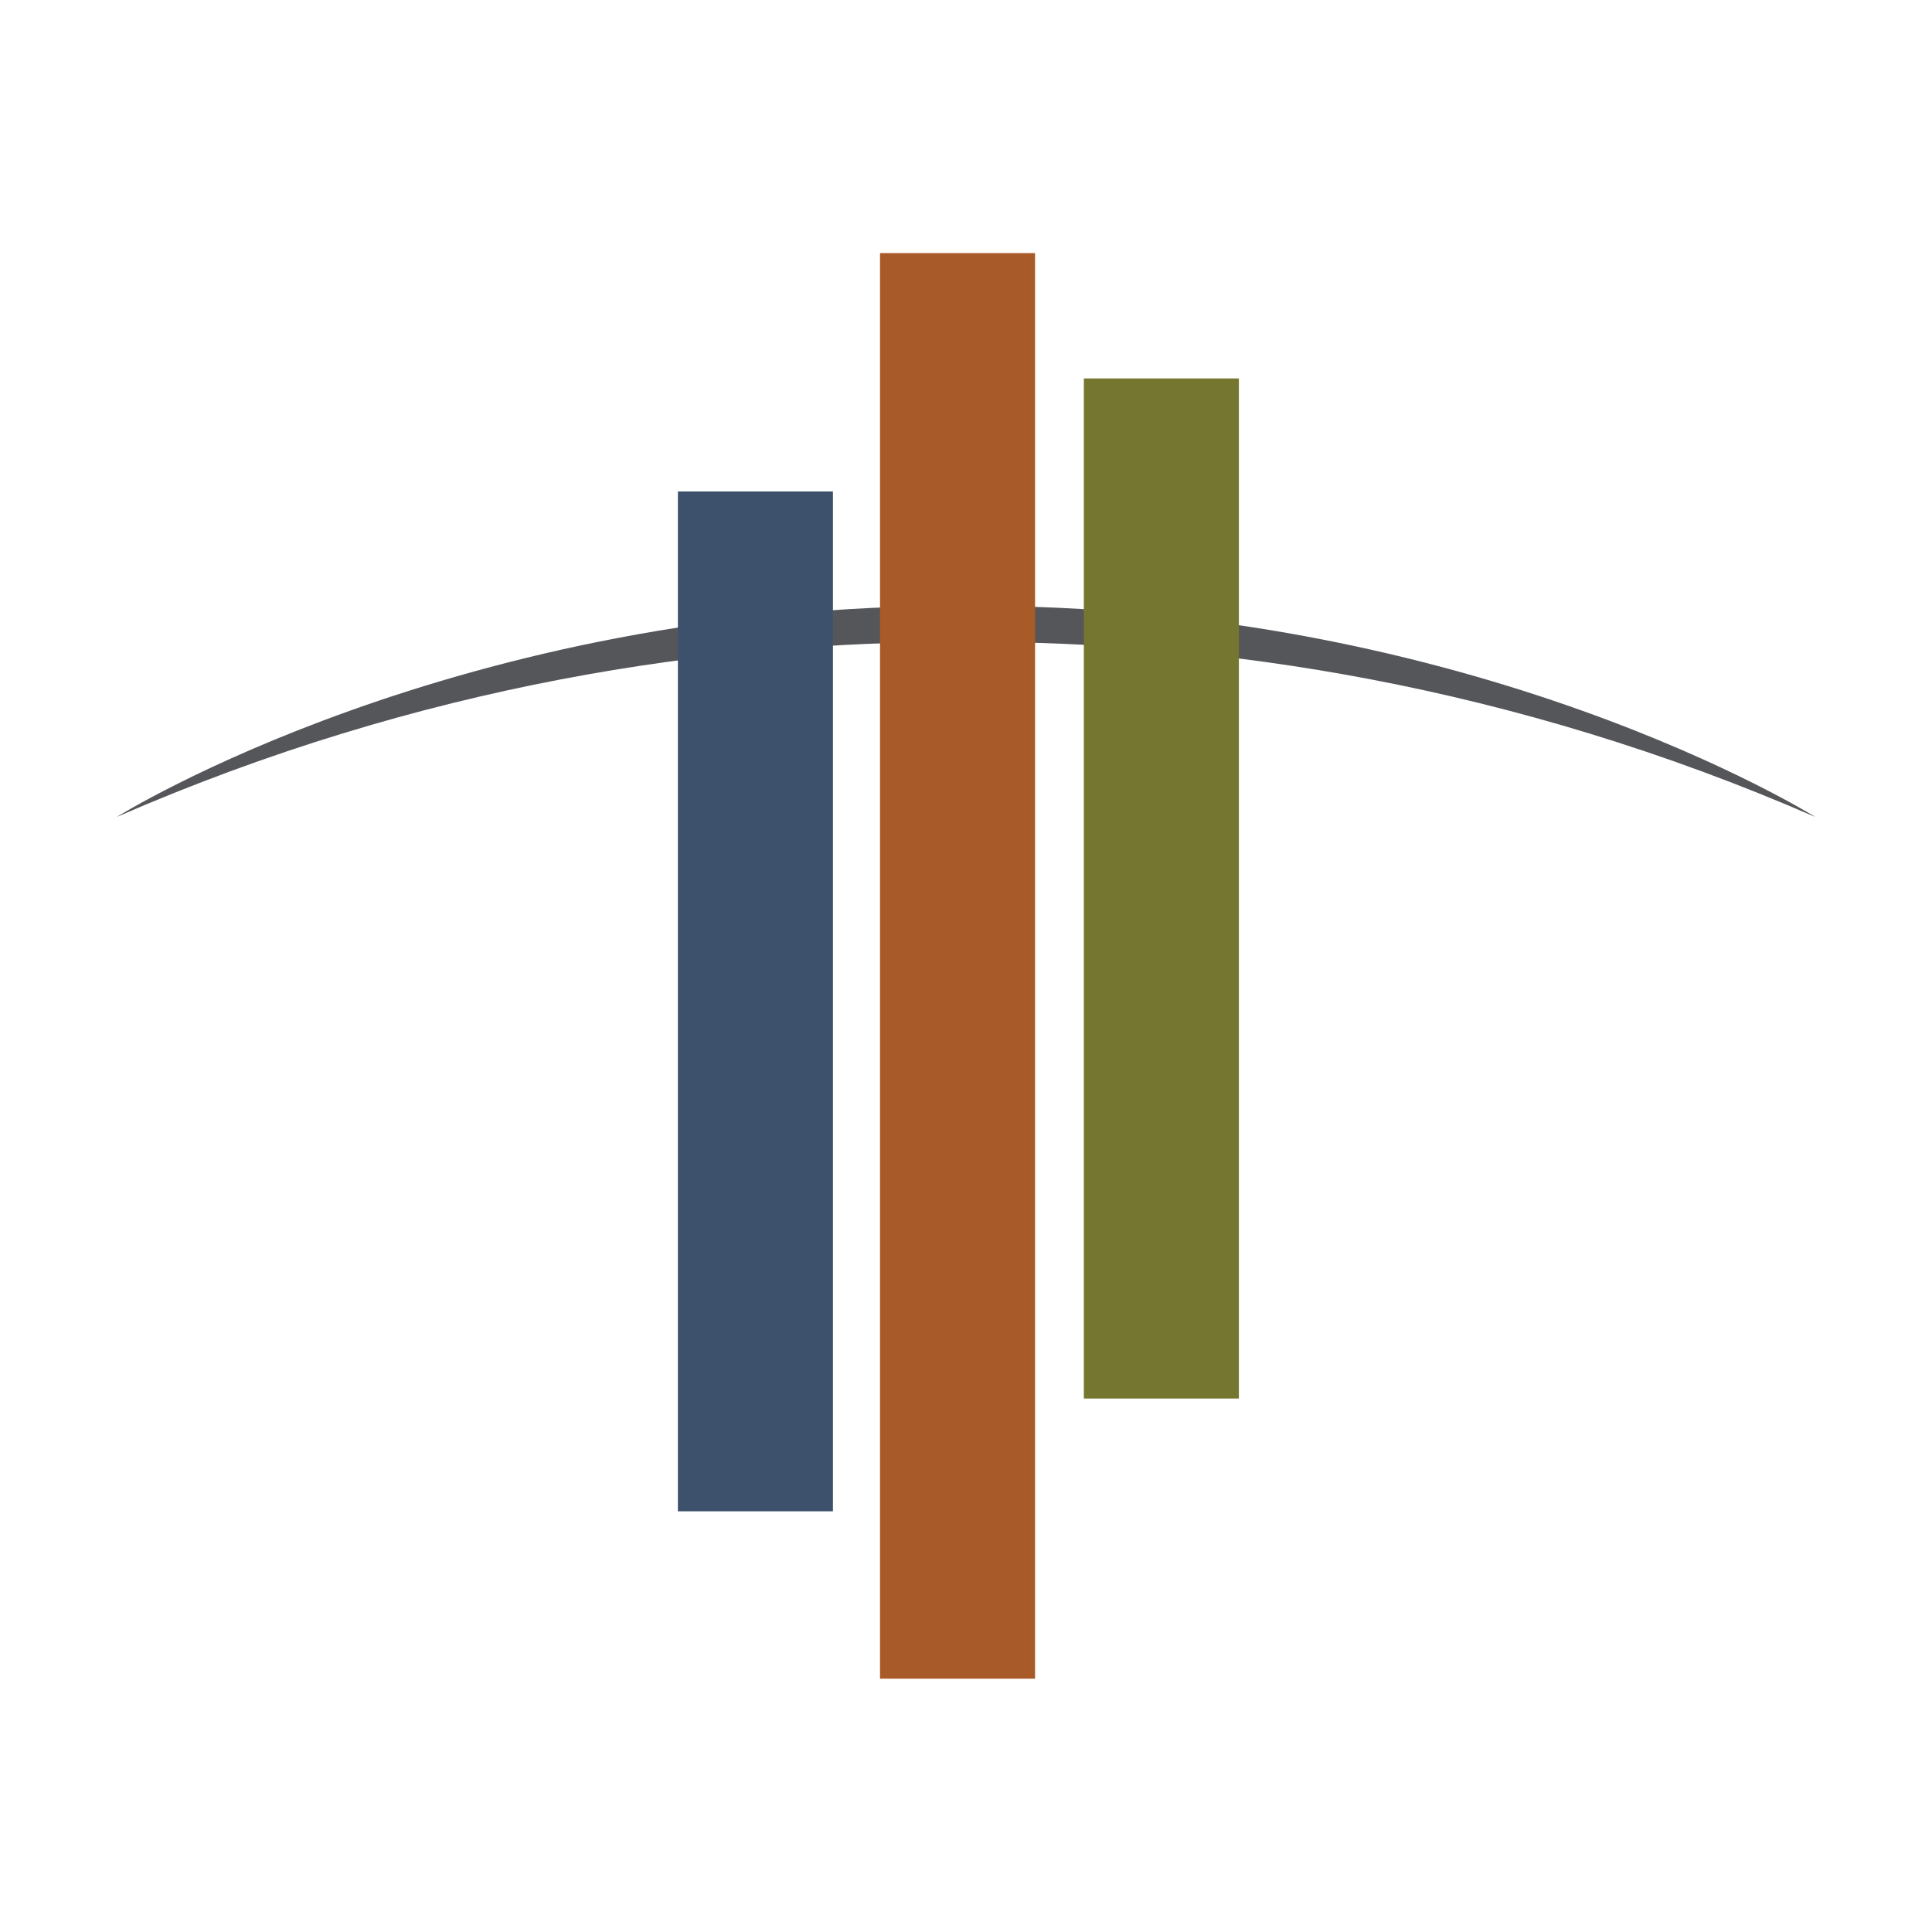 <?xml version="1.0" encoding="UTF-8"?>
<svg id="logos" xmlns="http://www.w3.org/2000/svg" viewBox="0 0 80 80">
  <defs>
    <style>
      .cls-1 {
        fill: #3d516d;
      }

      .cls-2 {
        fill: #757730;
      }

      .cls-3 {
        fill: #55565a;
      }

      .cls-4 {
        fill: #fff;
      }

      .cls-5 {
        fill: #a85a28;
      }
    </style>
  </defs>
  <rect class="cls-4" width="80" height="80"/>
  <path class="cls-3" d="M75.17,33.83s-14.1-8.85-35.16-8.74c-21.07-.11-35.18,8.74-35.18,8.74,12.6-5.49,24.68-7.28,35.16-7.25,10.49-.03,22.57,1.76,35.18,7.25"/>
  <rect class="cls-1" x="28.07" y="20.35" width="6.42" height="42.23"/>
  <rect class="cls-2" x="44.88" y="15.67" width="6.42" height="42.24"/>
  <rect class="cls-5" x="36.44" y="10.48" width="6.42" height="59.03"/>
</svg>